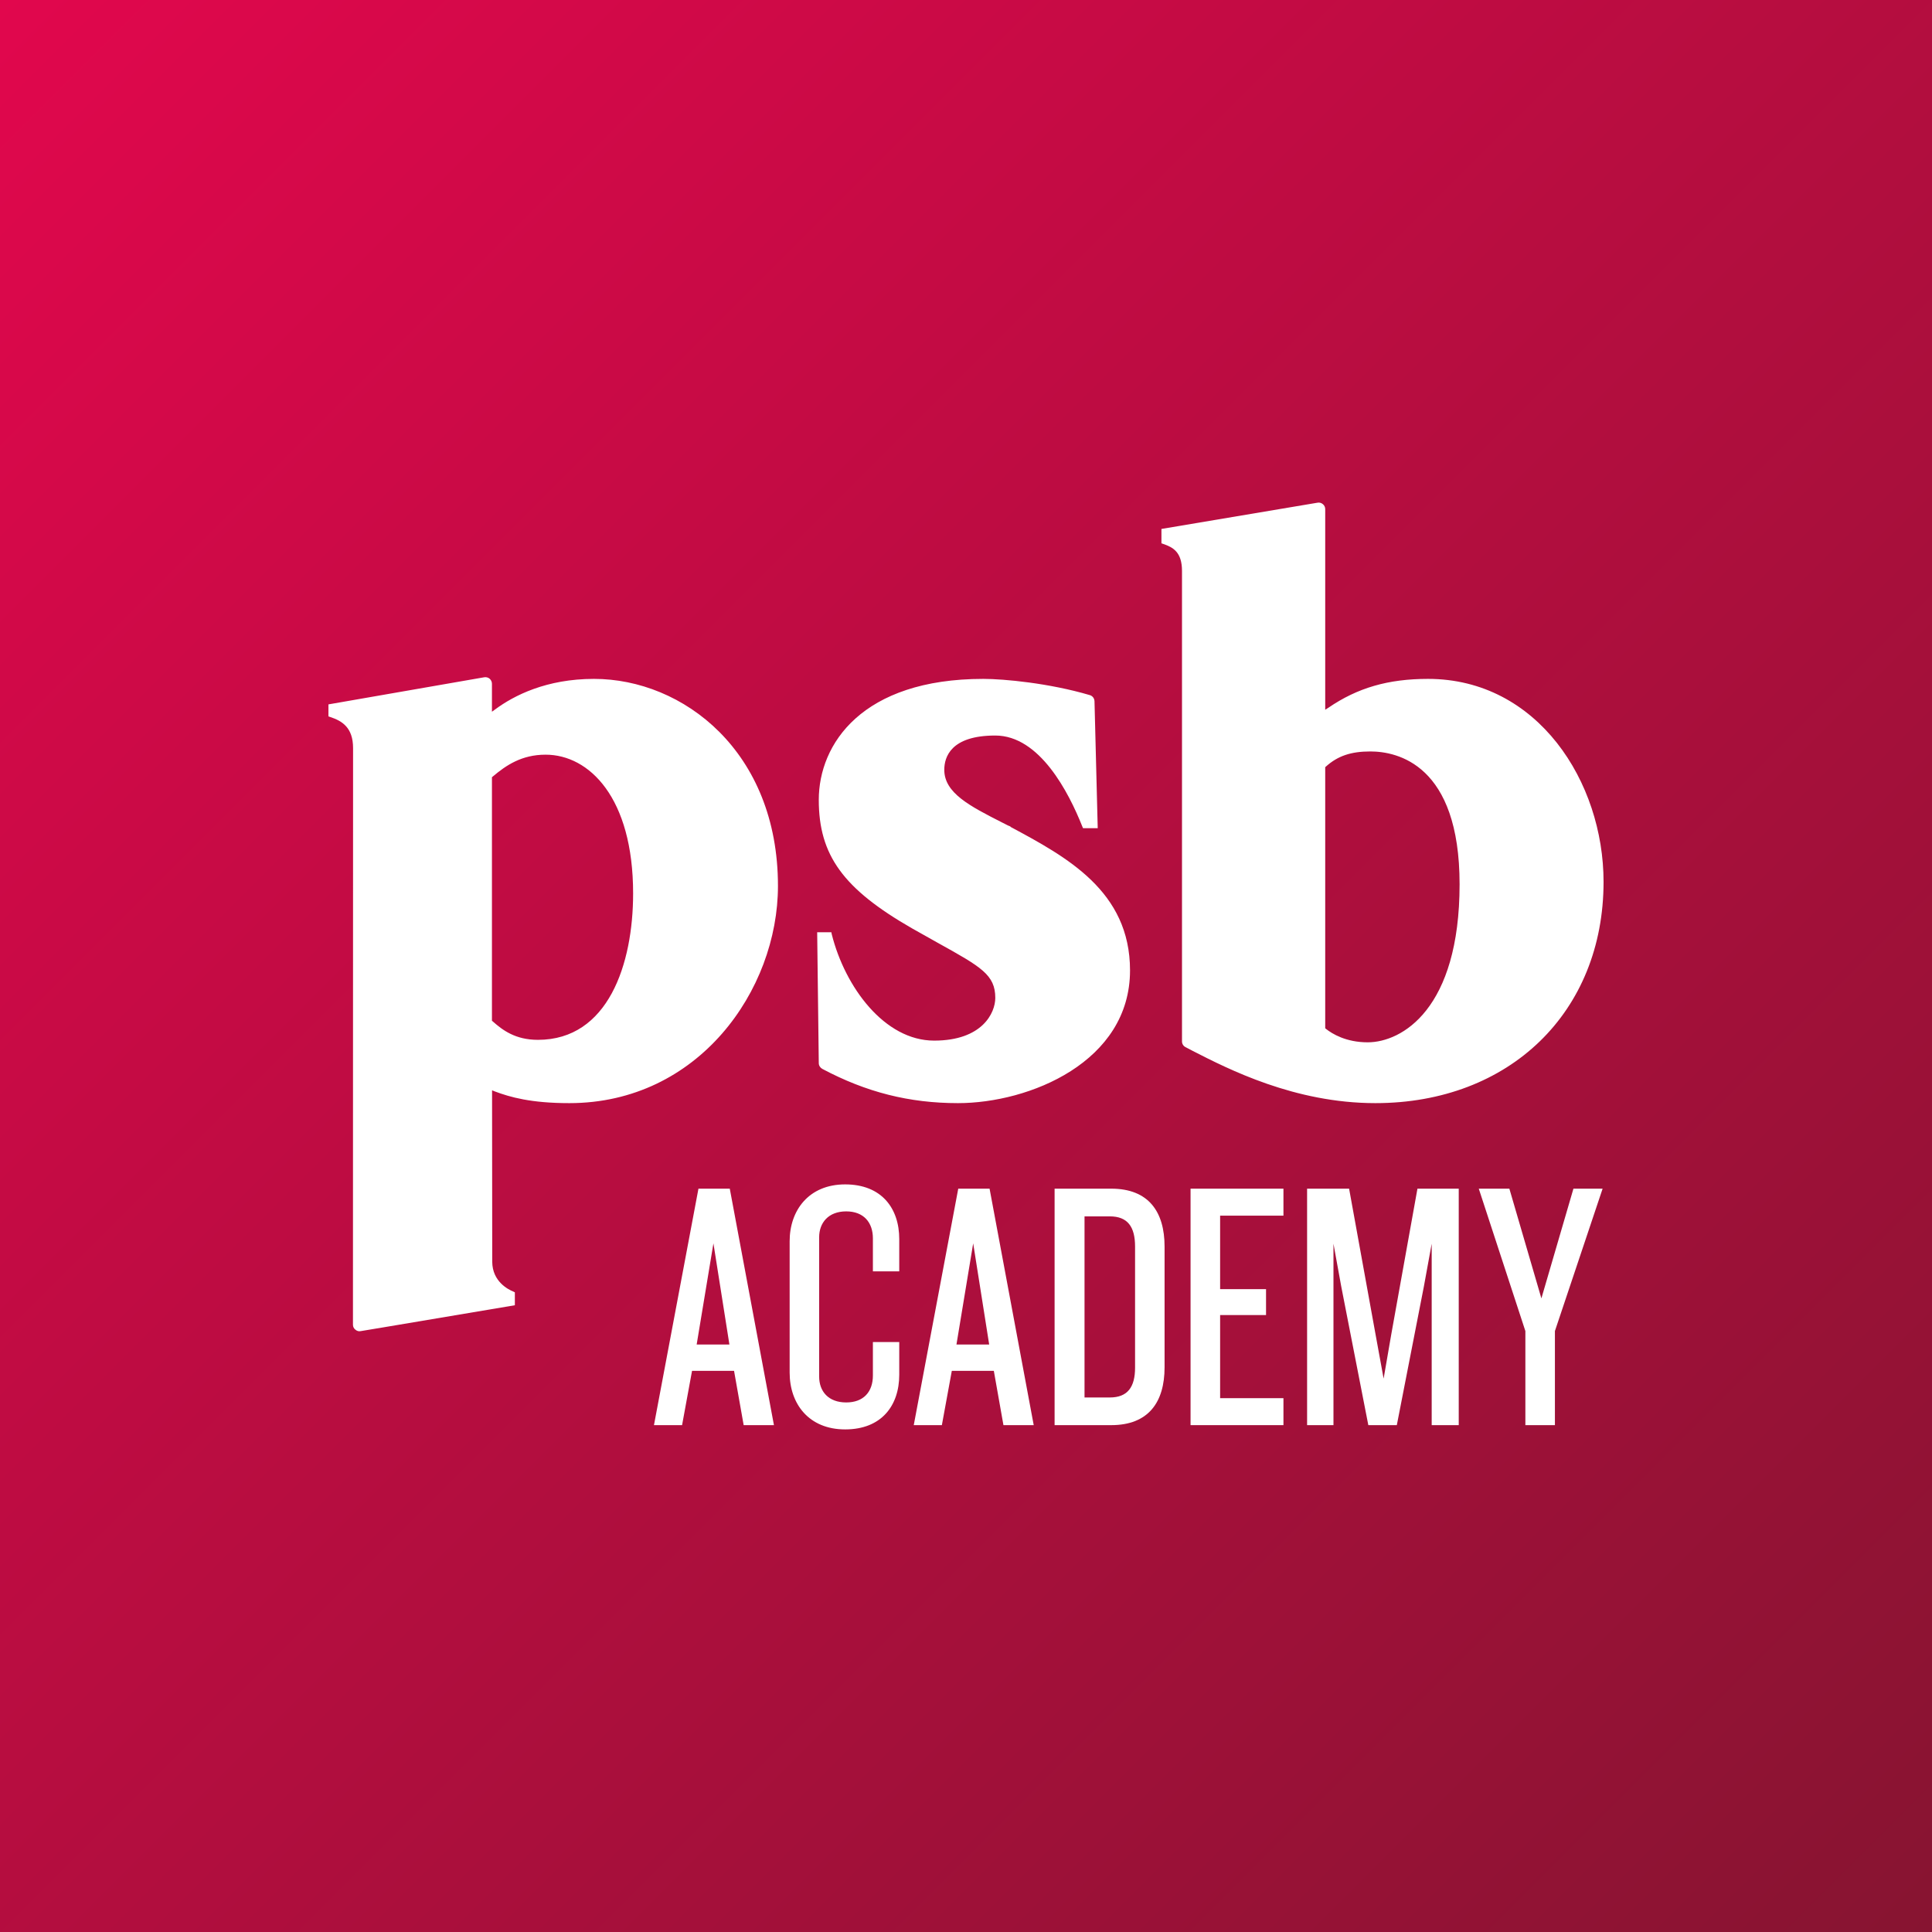 <svg width="100" height="100" viewBox="0 0 100 100" fill="none" xmlns="http://www.w3.org/2000/svg">
<rect x="0" y="0" width="100" height="100" fill="#333333" stroke="none"/>
<g clip-path="url(#clip0_1988_3534)">
<path d="M100 0H0V100H100V0Z" fill="url(#paint0_linear_1988_3534)"/>
<g clip-path="url(#clip1_1988_3534)">
<path d="M42.38 41.4C42.38 44.269 43.648 46.01 47.211 48.054L48.56 48.812C50.777 50.044 51.516 50.455 51.516 51.652C51.516 52.418 50.854 53.862 48.349 53.862C45.781 53.862 43.736 51.09 43.051 48.356C43.051 48.356 43.043 48.304 43.031 48.252H42.297C42.3 48.452 42.38 55.029 42.38 55.029C42.38 55.152 42.455 55.266 42.562 55.325C44.834 56.533 47.063 57.098 49.584 57.098C53.281 57.098 58.49 54.967 58.49 50.227C58.49 46.117 55.199 44.354 52.293 42.793L52.313 42.784C52.25 42.765 52.139 42.715 51.882 42.579C50.201 41.724 48.876 41.047 48.876 39.846C48.876 39.185 49.215 38.071 51.516 38.071C53.815 38.071 55.321 41.022 56.022 42.784C56.022 42.784 56.038 42.825 56.058 42.867H56.818C56.812 42.668 56.651 36.29 56.651 36.29C56.643 36.141 56.545 36.014 56.401 35.977C54.314 35.36 51.964 35.139 50.898 35.139C44.615 35.139 42.38 38.513 42.38 41.4ZM25.5 52.864L25.463 52.834V40.227L25.5 40.198C26.2 39.606 27.008 39.062 28.239 39.062C30.494 39.062 32.77 41.281 32.77 46.245C32.77 49.908 31.475 53.822 27.844 53.822C26.68 53.822 26.02 53.326 25.5 52.864ZM25.057 35.056H25.061C25.061 35.056 17.172 36.428 17 36.459V37.08C17.048 37.097 17.093 37.112 17.093 37.112C17.708 37.316 18.275 37.657 18.275 38.722L18.269 68.567C18.269 68.67 18.314 68.764 18.393 68.822C18.471 68.892 18.574 68.921 18.672 68.898C18.672 68.898 19.066 68.838 26.649 67.559V66.892C26.605 66.864 26.566 66.85 26.566 66.85C26.314 66.748 25.483 66.338 25.478 65.307L25.469 56.434L25.609 56.491C26.401 56.788 27.477 57.098 29.469 57.098C36.141 57.098 40.267 51.261 40.267 45.855C40.267 38.896 35.359 35.139 30.744 35.139C28.288 35.139 26.611 35.993 25.632 36.717L25.463 36.839V35.393C25.463 35.291 25.418 35.197 25.342 35.129C25.266 35.063 25.158 35.039 25.057 35.056ZM68.633 53.256L68.593 53.221V39.706L68.627 39.679C69.245 39.122 69.932 38.895 70.928 38.895C72.315 38.895 75.548 39.561 75.548 45.767C75.548 52.232 72.559 53.95 70.791 53.95C69.669 53.95 68.956 53.511 68.633 53.256ZM68.188 26.021C68.188 26.021 60.284 27.35 60.116 27.378V28.122C60.159 28.137 60.209 28.154 60.209 28.154C60.718 28.329 61.18 28.575 61.18 29.554V53.905C61.18 54.03 61.252 54.147 61.368 54.202L61.718 54.386C63.574 55.335 67.008 57.098 71.188 57.098C78.14 57.098 83 52.384 83 45.643C83 40.48 79.597 35.139 73.912 35.139C71.856 35.139 70.266 35.599 68.756 36.633L68.593 36.737V26.351C68.593 26.253 68.55 26.156 68.47 26.094C68.394 26.028 68.291 25.999 68.188 26.021Z" fill="white"/>
<path d="M36.927 64.355L36.059 69.593H37.754L36.927 64.355ZM38.492 73.765L37.994 70.954H35.82L35.304 73.765H33.849L36.152 61.525H37.773L40.059 73.765H38.492Z" fill="white"/>
<path d="M43.745 73.986C41.865 73.986 40.872 72.663 40.872 71.046V64.245C40.872 62.646 41.865 61.304 43.745 61.304C45.626 61.304 46.545 62.535 46.545 64.135V65.806H45.181V64.098C45.181 63.271 44.702 62.701 43.8 62.701C42.878 62.701 42.399 63.289 42.399 64.043V71.248C42.399 72.019 42.878 72.59 43.8 72.59C44.702 72.59 45.181 72.037 45.181 71.194V69.465H46.545V71.156C46.545 72.754 45.626 73.986 43.745 73.986Z" fill="white"/>
<path d="M50.372 64.355L49.506 69.593H51.2L50.372 64.355ZM51.938 73.765L51.44 70.954H49.266L48.751 73.765H47.296L49.599 61.525H51.22L53.505 73.765H51.938Z" fill="white"/>
<path d="M58.751 64.522C58.751 63.491 58.362 62.959 57.443 62.959H56.135V72.333H57.443C58.362 72.333 58.751 71.8 58.751 70.789V64.522ZM57.516 73.765H54.586V61.525H57.516C59.45 61.525 60.278 62.719 60.278 64.522V70.771C60.278 72.571 59.45 73.765 57.516 73.765Z" fill="white"/>
<path d="M61.623 73.765V61.525H66.431V62.922H63.153V66.726H65.53V68.067H63.153V72.369H66.431V73.765H61.623Z" fill="white"/>
<path d="M74.104 73.765V64.374L73.698 66.597L72.299 73.765H70.824L69.424 66.597L69.02 64.374V73.765H67.655V61.525H69.829L71.21 69.134L71.616 71.357L72.003 69.116L73.367 61.525H75.504V73.765H74.104Z" fill="white"/>
<path d="M80.482 68.895V73.765H78.953V68.895L76.541 61.525H78.124L79.782 67.204L81.441 61.525H82.951L80.482 68.895Z" fill="white"/>
</g>
</g>
<defs>
<linearGradient id="paint0_linear_1988_3534" x1="0" y1="0" x2="100" y2="100" gradientUnits="userSpaceOnUse">
<stop stop-color="#E1074D"/>
<stop offset="1" stop-color="#871431"/>
</linearGradient>
<clipPath id="clip0_1988_3534">
<rect width="100" height="100" fill="white"/>
</clipPath>
<clipPath id="clip1_1988_3534">
<rect width="66" height="48" fill="white" transform="translate(17 26)"/>
</clipPath>
</defs>
</svg>
